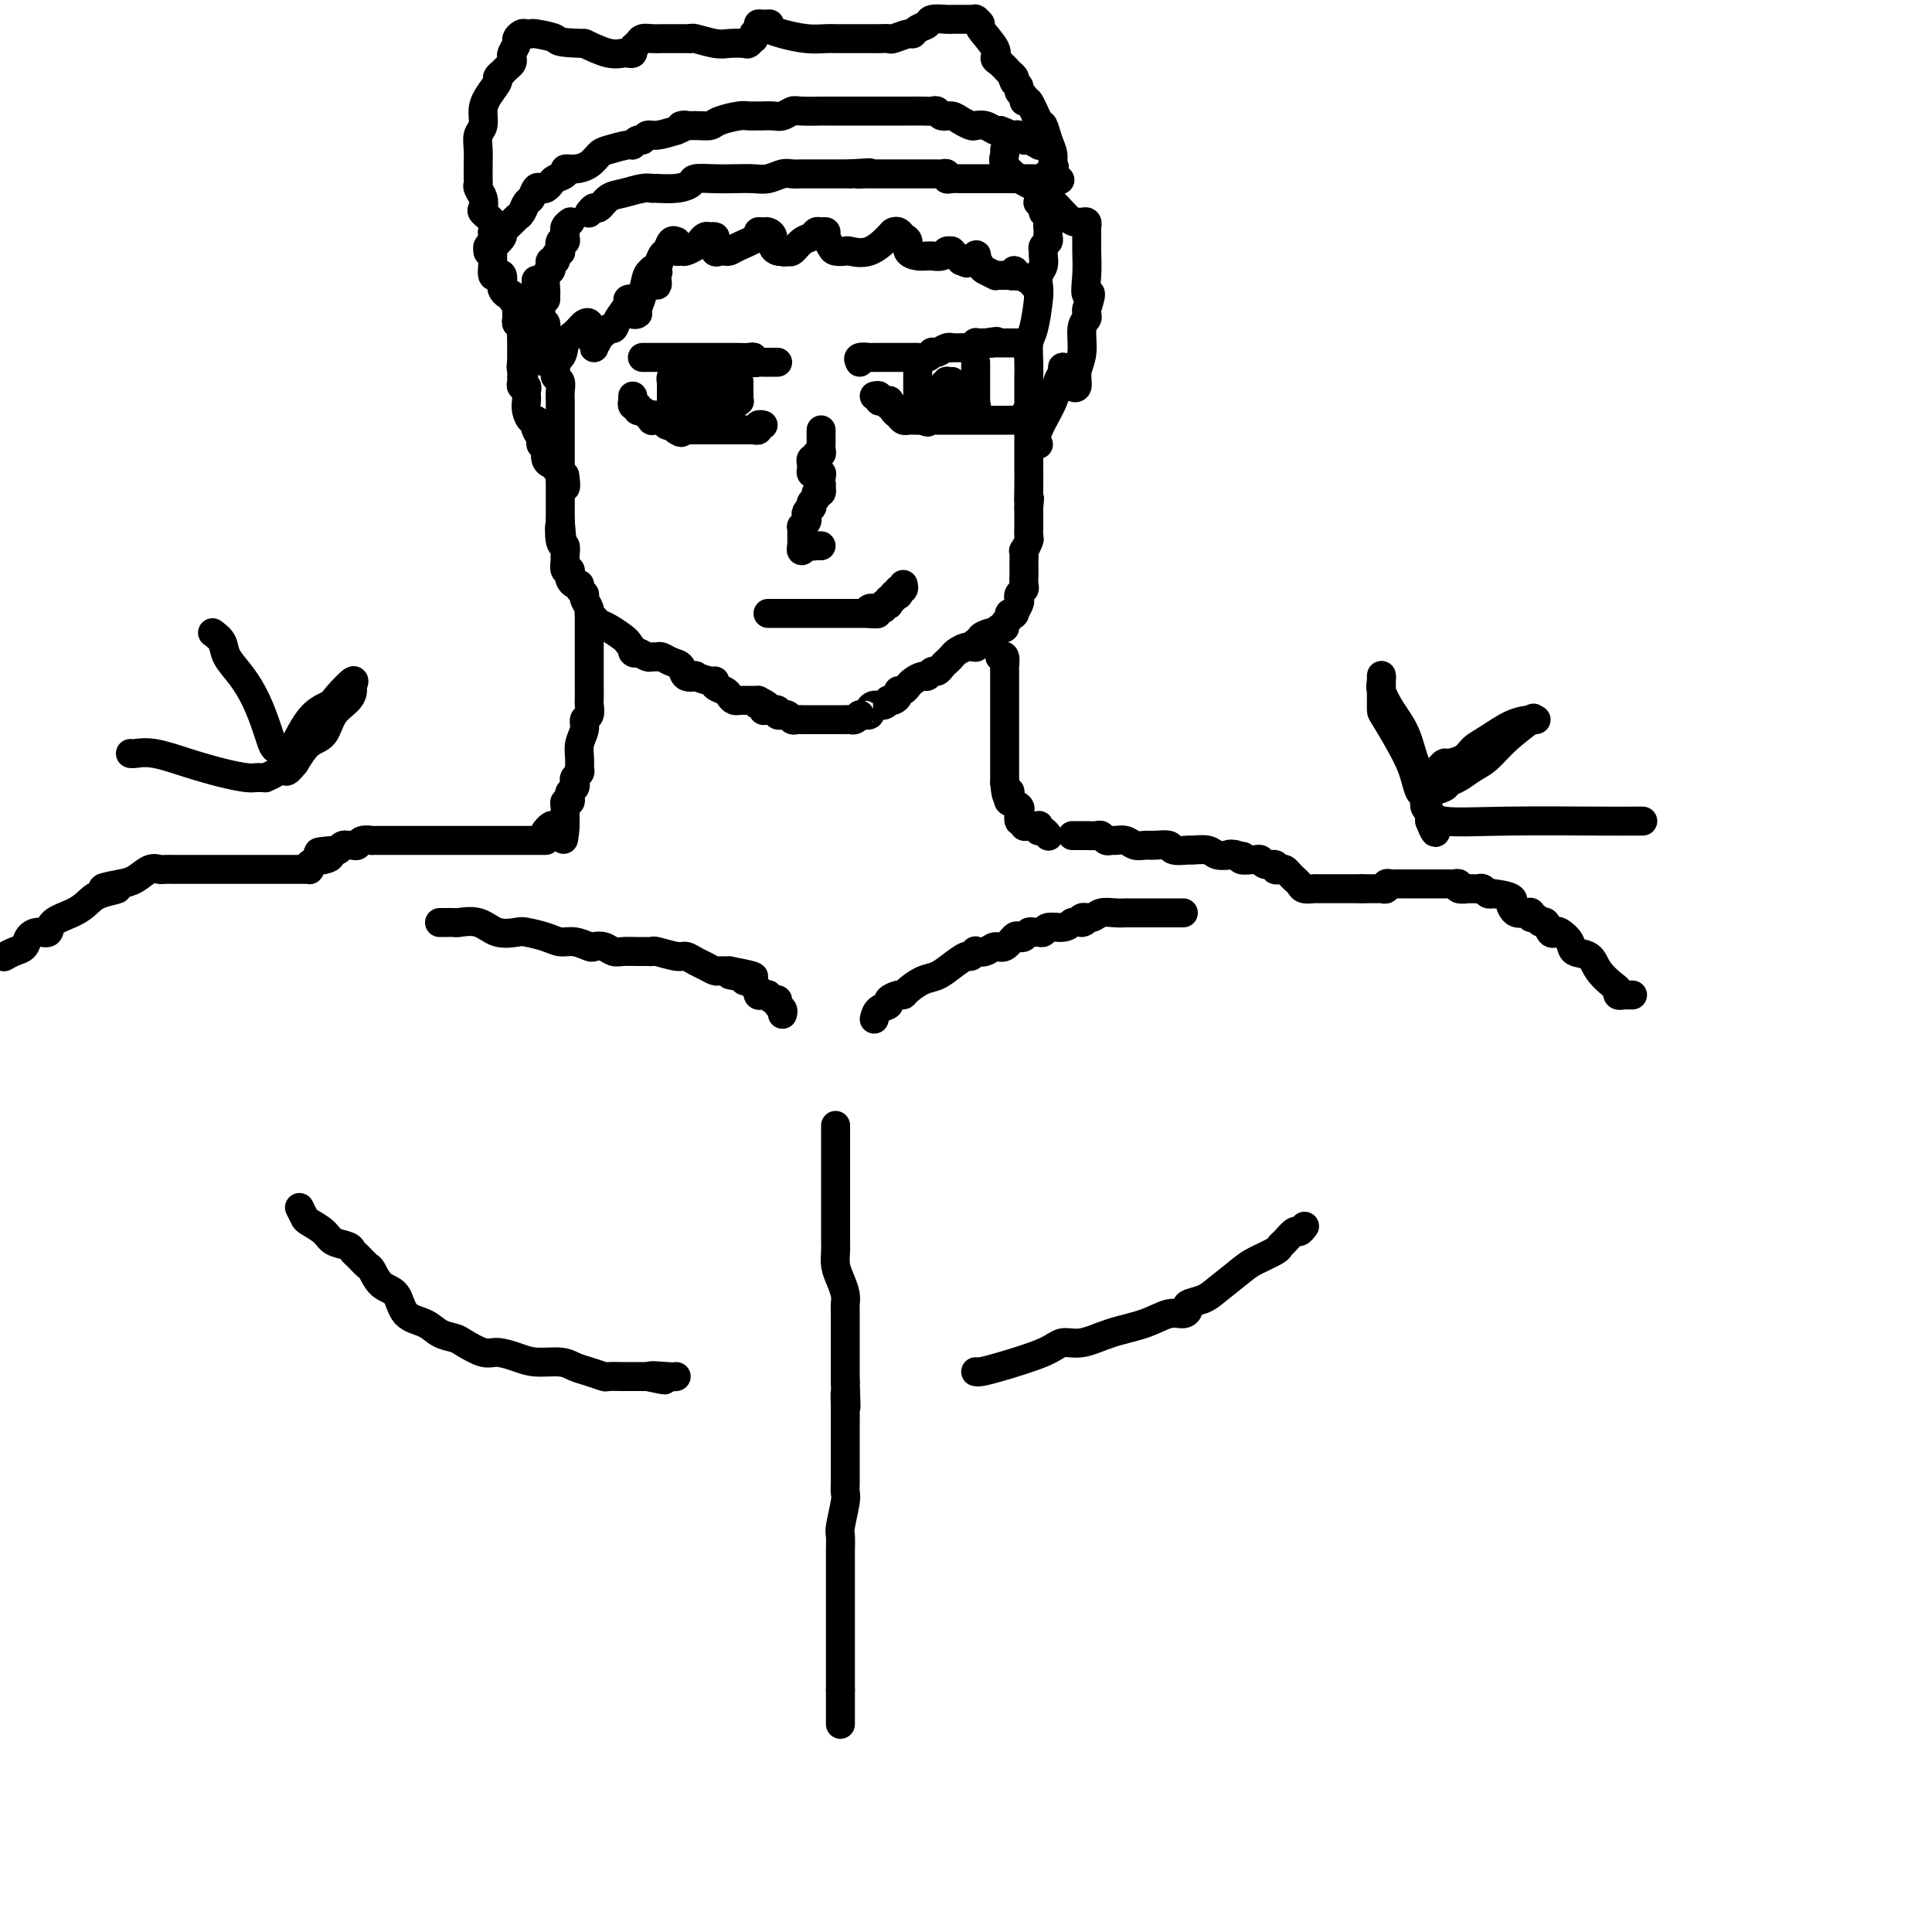 <svg viewBox='0 0 400 400' version='1.1' xmlns='http://www.w3.org/2000/svg' xmlns:xlink='http://www.w3.org/1999/xlink'><g fill='none' stroke='#000000' stroke-width='6' stroke-linecap='round' stroke-linejoin='round'><path d='M112,62c0.032,0.636 0.064,1.271 0,2c-0.064,0.729 -0.224,1.551 0,2c0.224,0.449 0.830,0.526 1,1c0.170,0.474 -0.098,1.345 0,2c0.098,0.655 0.562,1.092 1,2c0.438,0.908 0.848,2.285 1,3c0.152,0.715 0.044,0.768 0,1c-0.044,0.232 -0.026,0.642 0,1c0.026,0.358 0.060,0.664 0,1c-0.060,0.336 -0.212,0.701 0,1c0.212,0.299 0.789,0.531 1,1c0.211,0.469 0.057,1.173 0,2c-0.057,0.827 -0.015,1.777 0,2c0.015,0.223 0.004,-0.279 0,0c-0.004,0.279 -0.001,1.340 0,2c0.001,0.660 0.000,0.918 0,2c-0.000,1.082 -0.000,2.988 0,4c0.000,1.012 0.000,1.129 0,2c-0.000,0.871 -0.000,2.494 0,3c0.000,0.506 0.000,-0.106 0,0c-0.000,0.106 -0.000,0.932 0,2c0.000,1.068 0.000,2.380 0,3c-0.000,0.620 -0.000,0.547 0,1c0.000,0.453 0.000,1.431 0,2c-0.000,0.569 -0.000,0.730 0,1c0.000,0.270 0.000,0.650 0,1c-0.000,0.350 -0.000,0.672 0,1c0.000,0.328 0.000,0.664 0,1'/><path d='M116,108c0.635,7.169 0.223,2.091 0,1c-0.223,-1.091 -0.257,1.807 0,3c0.257,1.193 0.805,0.683 1,1c0.195,0.317 0.038,1.461 0,2c-0.038,0.539 0.042,0.473 0,1c-0.042,0.527 -0.205,1.648 0,2c0.205,0.352 0.777,-0.064 1,0c0.223,0.064 0.097,0.609 0,1c-0.097,0.391 -0.166,0.630 0,1c0.166,0.370 0.565,0.872 1,1c0.435,0.128 0.905,-0.117 1,0c0.095,0.117 -0.186,0.595 0,1c0.186,0.405 0.837,0.738 1,1c0.163,0.262 -0.164,0.452 0,1c0.164,0.548 0.819,1.455 1,2c0.181,0.545 -0.113,0.727 0,1c0.113,0.273 0.632,0.637 1,1c0.368,0.363 0.583,0.726 1,1c0.417,0.274 1.035,0.458 2,1c0.965,0.542 2.276,1.440 3,2c0.724,0.560 0.862,0.780 1,1'/><path d='M130,133c2.206,2.790 1.221,2.264 1,2c-0.221,-0.264 0.321,-0.268 1,0c0.679,0.268 1.494,0.807 2,1c0.506,0.193 0.703,0.039 1,0c0.297,-0.039 0.694,0.035 1,0c0.306,-0.035 0.521,-0.181 1,0c0.479,0.181 1.222,0.688 2,1c0.778,0.312 1.592,0.427 2,1c0.408,0.573 0.411,1.603 1,2c0.589,0.397 1.764,0.162 2,0c0.236,-0.162 -0.466,-0.251 0,0c0.466,0.251 2.100,0.840 3,1c0.900,0.160 1.067,-0.111 1,0c-0.067,0.111 -0.368,0.604 0,1c0.368,0.396 1.404,0.695 2,1c0.596,0.305 0.752,0.618 1,1c0.248,0.382 0.588,0.834 1,1c0.412,0.166 0.897,0.044 1,0c0.103,-0.044 -0.177,-0.012 0,0c0.177,0.012 0.810,0.003 1,0c0.190,-0.003 -0.064,-0.001 0,0c0.064,0.001 0.447,0.000 1,0c0.553,-0.000 1.277,-0.000 2,0'/><path d='M157,145c4.114,2.099 0.900,1.346 0,1c-0.900,-0.346 0.514,-0.285 1,0c0.486,0.285 0.043,0.794 0,1c-0.043,0.206 0.313,0.108 1,0c0.687,-0.108 1.704,-0.226 2,0c0.296,0.226 -0.128,0.796 0,1c0.128,0.204 0.807,0.040 1,0c0.193,-0.040 -0.102,0.042 0,0c0.102,-0.042 0.600,-0.207 1,0c0.400,0.207 0.702,0.788 1,1c0.298,0.212 0.591,0.057 1,0c0.409,-0.057 0.936,-0.015 1,0c0.064,0.015 -0.333,0.004 0,0c0.333,-0.004 1.395,-0.001 2,0c0.605,0.001 0.754,0.000 1,0c0.246,-0.000 0.591,-0.000 1,0c0.409,0.000 0.883,0.000 1,0c0.117,-0.000 -0.122,-0.000 0,0c0.122,0.000 0.606,0.000 1,0c0.394,-0.000 0.697,-0.000 1,0c0.303,0.000 0.606,0.001 1,0c0.394,-0.001 0.879,-0.003 1,0c0.121,0.003 -0.122,0.011 0,0c0.122,-0.011 0.610,-0.041 1,0c0.390,0.041 0.683,0.155 1,0c0.317,-0.155 0.659,-0.577 1,-1'/><path d='M178,148c2.175,-0.166 1.111,-0.082 1,0c-0.111,0.082 0.731,0.162 1,0c0.269,-0.162 -0.034,-0.565 0,-1c0.034,-0.435 0.404,-0.900 1,-1c0.596,-0.100 1.418,0.167 2,0c0.582,-0.167 0.926,-0.767 1,-1c0.074,-0.233 -0.121,-0.100 0,0c0.121,0.100 0.558,0.166 1,0c0.442,-0.166 0.888,-0.566 1,-1c0.112,-0.434 -0.112,-0.904 0,-1c0.112,-0.096 0.559,0.180 1,0c0.441,-0.180 0.878,-0.818 1,-1c0.122,-0.182 -0.069,0.091 0,0c0.069,-0.091 0.400,-0.545 1,-1c0.600,-0.455 1.470,-0.909 2,-1c0.530,-0.091 0.719,0.183 1,0c0.281,-0.183 0.653,-0.823 1,-1c0.347,-0.177 0.670,0.107 1,0c0.330,-0.107 0.669,-0.607 1,-1c0.331,-0.393 0.655,-0.680 1,-1c0.345,-0.320 0.711,-0.673 1,-1c0.289,-0.327 0.501,-0.626 1,-1c0.499,-0.374 1.285,-0.821 2,-1c0.715,-0.179 1.357,-0.089 2,0'/><path d='M202,134c3.645,-2.404 0.756,-1.415 0,-1c-0.756,0.415 0.620,0.256 1,0c0.380,-0.256 -0.235,-0.608 0,-1c0.235,-0.392 1.321,-0.822 2,-1c0.679,-0.178 0.951,-0.103 1,0c0.049,0.103 -0.127,0.235 0,0c0.127,-0.235 0.555,-0.837 1,-1c0.445,-0.163 0.908,0.114 1,0c0.092,-0.114 -0.187,-0.617 0,-1c0.187,-0.383 0.838,-0.645 1,-1c0.162,-0.355 -0.167,-0.802 0,-1c0.167,-0.198 0.828,-0.147 1,0c0.172,0.147 -0.146,0.390 0,0c0.146,-0.390 0.757,-1.413 1,-2c0.243,-0.587 0.118,-0.739 0,-1c-0.118,-0.261 -0.228,-0.633 0,-1c0.228,-0.367 0.793,-0.731 1,-1c0.207,-0.269 0.056,-0.444 0,-1c-0.056,-0.556 -0.016,-1.492 0,-2c0.016,-0.508 0.008,-0.588 0,-1c-0.008,-0.412 -0.016,-1.156 0,-2c0.016,-0.844 0.057,-1.789 0,-2c-0.057,-0.211 -0.211,0.313 0,0c0.211,-0.313 0.789,-1.463 1,-2c0.211,-0.537 0.057,-0.462 0,-1c-0.057,-0.538 -0.015,-1.691 0,-2c0.015,-0.309 0.004,0.224 0,0c-0.004,-0.224 -0.001,-1.207 0,-2c0.001,-0.793 0.001,-1.397 0,-2'/><path d='M213,105c0.309,-3.201 0.083,-1.203 0,-1c-0.083,0.203 -0.022,-1.389 0,-3c0.022,-1.611 0.006,-3.241 0,-4c-0.006,-0.759 -0.002,-0.647 0,-1c0.002,-0.353 0.000,-1.172 0,-2c-0.000,-0.828 -0.000,-1.667 0,-2c0.000,-0.333 -0.000,-0.161 0,-1c0.000,-0.839 0.000,-2.688 0,-4c-0.000,-1.312 -0.001,-2.088 0,-3c0.001,-0.912 0.003,-1.959 0,-3c-0.003,-1.041 -0.011,-2.075 0,-3c0.011,-0.925 0.042,-1.742 0,-3c-0.042,-1.258 -0.156,-2.956 0,-4c0.156,-1.044 0.581,-1.434 1,-3c0.419,-1.566 0.830,-4.307 1,-6c0.170,-1.693 0.098,-2.337 0,-3c-0.098,-0.663 -0.224,-1.343 0,-2c0.224,-0.657 0.796,-1.289 1,-2c0.204,-0.711 0.041,-1.500 0,-2c-0.041,-0.500 0.042,-0.712 0,-1c-0.042,-0.288 -0.207,-0.651 0,-1c0.207,-0.349 0.788,-0.685 1,-1c0.212,-0.315 0.057,-0.610 0,-1c-0.057,-0.390 -0.015,-0.874 0,-1c0.015,-0.126 0.004,0.107 0,0c-0.004,-0.107 -0.002,-0.553 0,-1'/><path d='M217,47c0.618,-9.154 0.161,-3.041 0,-1c-0.161,2.041 -0.028,0.008 0,-1c0.028,-1.008 -0.049,-0.992 0,-1c0.049,-0.008 0.223,-0.041 0,0c-0.223,0.041 -0.843,0.155 -1,0c-0.157,-0.155 0.150,-0.580 0,-1c-0.150,-0.420 -0.757,-0.834 -1,-1c-0.243,-0.166 -0.121,-0.083 0,0'/><path d='M113,62c-0.008,-0.394 -0.016,-0.788 0,-1c0.016,-0.212 0.056,-0.243 0,-1c-0.056,-0.757 -0.207,-2.241 0,-3c0.207,-0.759 0.772,-0.795 1,-1c0.228,-0.205 0.117,-0.581 0,-1c-0.117,-0.419 -0.241,-0.881 0,-1c0.241,-0.119 0.848,0.104 1,0c0.152,-0.104 -0.152,-0.535 0,-1c0.152,-0.465 0.759,-0.965 1,-1c0.241,-0.035 0.117,0.393 0,0c-0.117,-0.393 -0.227,-1.607 0,-2c0.227,-0.393 0.792,0.036 1,0c0.208,-0.036 0.059,-0.535 0,-1c-0.059,-0.465 -0.030,-0.895 0,-1c0.030,-0.105 0.060,0.116 0,0c-0.060,-0.116 -0.208,-0.570 0,-1c0.208,-0.430 0.774,-0.837 1,-1c0.226,-0.163 0.113,-0.081 0,0'/><path d='M122,127c-0.000,-0.061 -0.000,-0.122 0,0c0.000,0.122 0.000,0.427 0,1c-0.000,0.573 -0.000,1.414 0,2c0.000,0.586 0.000,0.915 0,1c-0.000,0.085 -0.000,-0.076 0,0c0.000,0.076 0.000,0.390 0,1c-0.000,0.610 -0.000,1.517 0,2c0.000,0.483 0.000,0.543 0,1c-0.000,0.457 -0.000,1.312 0,2c0.000,0.688 0.001,1.211 0,2c-0.001,0.789 -0.004,1.846 0,3c0.004,1.154 0.016,2.405 0,3c-0.016,0.595 -0.061,0.532 0,1c0.061,0.468 0.227,1.466 0,2c-0.227,0.534 -0.846,0.605 -1,1c-0.154,0.395 0.156,1.114 0,2c-0.156,0.886 -0.777,1.939 -1,3c-0.223,1.061 -0.046,2.130 0,3c0.046,0.870 -0.039,1.543 0,2c0.039,0.457 0.203,0.700 0,1c-0.203,0.300 -0.773,0.657 -1,1c-0.227,0.343 -0.112,0.670 0,1c0.112,0.330 0.223,0.662 0,1c-0.223,0.338 -0.778,0.682 -1,1c-0.222,0.318 -0.112,0.609 0,1c0.112,0.391 0.226,0.881 0,1c-0.226,0.119 -0.793,-0.133 -1,0c-0.207,0.133 -0.056,0.651 0,1c0.056,0.349 0.016,0.528 0,1c-0.016,0.472 -0.008,1.236 0,2'/><path d='M117,170c-0.726,6.880 -0.041,2.579 0,1c0.041,-1.579 -0.564,-0.437 -1,0c-0.436,0.437 -0.705,0.170 -1,0c-0.295,-0.170 -0.615,-0.241 -1,0c-0.385,0.241 -0.834,0.796 -1,1c-0.166,0.204 -0.047,0.058 0,0c0.047,-0.058 0.024,-0.029 0,0'/><path d='M207,136c0.423,-0.202 0.845,-0.405 1,0c0.155,0.405 0.041,1.416 0,2c-0.041,0.584 -0.011,0.740 0,1c0.011,0.260 0.003,0.623 0,1c-0.003,0.377 -0.001,0.770 0,1c0.001,0.230 0.000,0.299 0,1c-0.000,0.701 -0.000,2.033 0,3c0.000,0.967 0.000,1.569 0,2c-0.000,0.431 -0.000,0.693 0,1c0.000,0.307 0.000,0.660 0,1c-0.000,0.340 -0.000,0.668 0,1c0.000,0.332 0.000,0.667 0,1c-0.000,0.333 -0.000,0.665 0,1c0.000,0.335 0.000,0.672 0,1c-0.000,0.328 -0.000,0.647 0,1c0.000,0.353 0.000,0.738 0,1c-0.000,0.262 -0.000,0.399 0,1c0.000,0.601 0.000,1.666 0,2c-0.000,0.334 -0.000,-0.065 0,0c0.000,0.065 0.000,0.592 0,1c-0.000,0.408 -0.000,0.697 0,1c0.000,0.303 0.000,0.620 0,1c-0.000,0.380 -0.000,0.823 0,1c0.000,0.177 0.000,0.089 0,0'/><path d='M208,162c0.372,4.428 0.804,2.497 1,2c0.196,-0.497 0.158,0.439 0,1c-0.158,0.561 -0.436,0.747 0,1c0.436,0.253 1.585,0.575 2,1c0.415,0.425 0.096,0.955 0,1c-0.096,0.045 0.029,-0.394 0,0c-0.029,0.394 -0.214,1.622 0,2c0.214,0.378 0.827,-0.095 1,0c0.173,0.095 -0.093,0.758 0,1c0.093,0.242 0.547,0.064 1,0c0.453,-0.064 0.905,-0.013 1,0c0.095,0.013 -0.168,-0.012 0,0c0.168,0.012 0.767,0.059 1,0c0.233,-0.059 0.101,-0.226 0,0c-0.101,0.226 -0.171,0.844 0,1c0.171,0.156 0.585,-0.150 1,0c0.415,0.150 0.833,0.757 1,1c0.167,0.243 0.084,0.121 0,0'/><path d='M113,174c-0.658,-0.000 -1.316,-0.000 -2,0c-0.684,0.000 -1.392,0.000 -2,0c-0.608,-0.000 -1.114,-0.000 -2,0c-0.886,0.000 -2.153,0.000 -3,0c-0.847,-0.000 -1.276,-0.000 -2,0c-0.724,0.000 -1.745,0.000 -2,0c-0.255,-0.000 0.254,-0.000 0,0c-0.254,0.000 -1.271,0.000 -2,0c-0.729,-0.000 -1.169,-0.000 -2,0c-0.831,0.000 -2.054,0.000 -3,0c-0.946,-0.000 -1.616,-0.000 -2,0c-0.384,0.000 -0.480,0.000 -1,0c-0.520,-0.000 -1.462,-0.000 -2,0c-0.538,0.000 -0.672,0.000 -1,0c-0.328,-0.000 -0.850,-0.000 -1,0c-0.150,0.000 0.074,0.000 0,0c-0.074,-0.000 -0.444,-0.000 -1,0c-0.556,0.000 -1.296,0.000 -2,0c-0.704,-0.000 -1.372,-0.001 -2,0c-0.628,0.001 -1.215,0.004 -2,0c-0.785,-0.004 -1.769,-0.015 -2,0c-0.231,0.015 0.289,0.057 0,0c-0.289,-0.057 -1.387,-0.212 -2,0c-0.613,0.212 -0.742,0.792 -1,1c-0.258,0.208 -0.647,0.046 -1,0c-0.353,-0.046 -0.672,0.026 -1,0c-0.328,-0.026 -0.665,-0.150 -1,0c-0.335,0.150 -0.667,0.575 -1,1'/><path d='M70,176c-7.052,0.472 -3.182,0.652 -2,1c1.182,0.348 -0.323,0.864 -1,1c-0.677,0.136 -0.524,-0.107 -1,0c-0.476,0.107 -1.580,0.565 -2,1c-0.420,0.435 -0.157,0.849 0,1c0.157,0.151 0.208,0.041 0,0c-0.208,-0.041 -0.676,-0.011 -1,0c-0.324,0.011 -0.506,0.003 -1,0c-0.494,-0.003 -1.300,-0.001 -2,0c-0.700,0.001 -1.292,0.000 -2,0c-0.708,-0.000 -1.531,-0.000 -2,0c-0.469,0.000 -0.584,0.000 -1,0c-0.416,-0.000 -1.134,-0.000 -2,0c-0.866,0.000 -1.881,0.000 -3,0c-1.119,-0.000 -2.343,-0.000 -3,0c-0.657,0.000 -0.746,0.000 -1,0c-0.254,-0.000 -0.674,-0.000 -1,0c-0.326,0.000 -0.559,0.000 -1,0c-0.441,-0.000 -1.092,-0.000 -2,0c-0.908,0.000 -2.074,0.001 -3,0c-0.926,-0.001 -1.612,-0.002 -2,0c-0.388,0.002 -0.477,0.007 -1,0c-0.523,-0.007 -1.480,-0.027 -2,0c-0.520,0.027 -0.603,0.100 -1,0c-0.397,-0.100 -1.107,-0.373 -2,0c-0.893,0.373 -1.969,1.392 -3,2c-1.031,0.608 -2.015,0.804 -3,1'/><path d='M25,183c-7.046,1.274 -2.162,0.960 -1,1c1.162,0.040 -1.400,0.435 -3,1c-1.600,0.565 -2.238,1.300 -3,2c-0.762,0.700 -1.647,1.367 -3,2c-1.353,0.633 -3.174,1.234 -4,2c-0.826,0.766 -0.658,1.696 -1,2c-0.342,0.304 -1.195,-0.020 -2,0c-0.805,0.020 -1.561,0.384 -2,1c-0.439,0.616 -0.561,1.485 -1,2c-0.439,0.515 -1.195,0.677 -2,1c-0.805,0.323 -1.659,0.807 -2,1c-0.341,0.193 -0.171,0.097 0,0'/><path d='M222,173c0.786,0.002 1.573,0.004 2,0c0.427,-0.004 0.496,-0.015 1,0c0.504,0.015 1.444,0.057 2,0c0.556,-0.057 0.729,-0.212 1,0c0.271,0.212 0.639,0.793 1,1c0.361,0.207 0.716,0.041 1,0c0.284,-0.041 0.497,0.042 1,0c0.503,-0.042 1.295,-0.208 2,0c0.705,0.208 1.325,0.792 2,1c0.675,0.208 1.407,0.042 2,0c0.593,-0.042 1.046,0.042 2,0c0.954,-0.042 2.409,-0.208 3,0c0.591,0.208 0.317,0.792 1,1c0.683,0.208 2.321,0.042 3,0c0.679,-0.042 0.398,0.040 1,0c0.602,-0.040 2.085,-0.203 3,0c0.915,0.203 1.261,0.772 2,1c0.739,0.228 1.869,0.114 3,0'/><path d='M255,177c5.053,0.635 1.185,0.223 0,0c-1.185,-0.223 0.313,-0.257 1,0c0.687,0.257 0.564,0.805 1,1c0.436,0.195 1.431,0.037 2,0c0.569,-0.037 0.712,0.046 1,0c0.288,-0.046 0.721,-0.222 1,0c0.279,0.222 0.403,0.843 1,1c0.597,0.157 1.665,-0.152 2,0c0.335,0.152 -0.064,0.763 0,1c0.064,0.237 0.591,0.101 1,0c0.409,-0.101 0.701,-0.168 1,0c0.299,0.168 0.604,0.571 1,1c0.396,0.429 0.883,0.886 1,1c0.117,0.114 -0.137,-0.113 0,0c0.137,0.113 0.664,0.566 1,1c0.336,0.434 0.482,0.848 1,1c0.518,0.152 1.410,0.041 2,0c0.590,-0.041 0.879,-0.011 1,0c0.121,0.011 0.074,0.003 0,0c-0.074,-0.003 -0.173,-0.001 0,0c0.173,0.001 0.620,0.000 1,0c0.380,-0.000 0.694,-0.000 1,0c0.306,0.000 0.606,0.000 1,0c0.394,-0.000 0.883,-0.000 1,0c0.117,0.000 -0.137,0.000 0,0c0.137,-0.000 0.666,-0.000 1,0c0.334,0.000 0.475,0.000 1,0c0.525,-0.000 1.436,-0.000 2,0c0.564,0.000 0.782,0.000 1,0'/><path d='M282,184c1.808,-0.000 0.330,-0.000 0,0c-0.330,0.000 0.490,0.001 1,0c0.510,-0.001 0.710,-0.004 1,0c0.290,0.004 0.669,0.015 1,0c0.331,-0.015 0.614,-0.057 1,0c0.386,0.057 0.877,0.211 1,0c0.123,-0.211 -0.120,-0.789 0,-1c0.120,-0.211 0.605,-0.057 1,0c0.395,0.057 0.701,0.015 1,0c0.299,-0.015 0.590,-0.004 1,0c0.410,0.004 0.937,0.001 1,0c0.063,-0.001 -0.339,-0.000 0,0c0.339,0.000 1.417,0.000 2,0c0.583,-0.000 0.670,-0.000 1,0c0.330,0.000 0.901,0.000 1,0c0.099,-0.000 -0.276,-0.000 0,0c0.276,0.000 1.201,0.000 2,0c0.799,-0.000 1.472,-0.001 2,0c0.528,0.001 0.910,0.004 1,0c0.090,-0.004 -0.112,-0.015 0,0c0.112,0.015 0.537,0.057 1,0c0.463,-0.057 0.965,-0.211 1,0c0.035,0.211 -0.398,0.789 0,1c0.398,0.211 1.626,0.057 2,0c0.374,-0.057 -0.107,-0.016 0,0c0.107,0.016 0.802,0.008 1,0c0.198,-0.008 -0.102,-0.016 0,0c0.102,0.016 0.605,0.056 1,0c0.395,-0.056 0.683,-0.207 1,0c0.317,0.207 0.662,0.774 1,1c0.338,0.226 0.669,0.113 1,0'/><path d='M309,185c5.092,0.563 4.321,1.470 4,2c-0.321,0.530 -0.192,0.682 0,1c0.192,0.318 0.447,0.802 1,1c0.553,0.198 1.405,0.110 2,0c0.595,-0.110 0.933,-0.242 1,0c0.067,0.242 -0.137,0.857 0,1c0.137,0.143 0.614,-0.186 1,0c0.386,0.186 0.680,0.885 1,1c0.320,0.115 0.667,-0.356 1,0c0.333,0.356 0.650,1.538 1,2c0.350,0.462 0.731,0.202 1,0c0.269,-0.202 0.427,-0.347 1,0c0.573,0.347 1.561,1.186 2,2c0.439,0.814 0.328,1.604 1,2c0.672,0.396 2.126,0.397 3,1c0.874,0.603 1.166,1.808 2,3c0.834,1.192 2.209,2.372 3,3c0.791,0.628 0.999,0.704 1,1c0.001,0.296 -0.206,0.811 0,1c0.206,0.189 0.826,0.051 1,0c0.174,-0.051 -0.098,-0.014 0,0c0.098,0.014 0.565,0.004 1,0c0.435,-0.004 0.839,-0.001 1,0c0.161,0.001 0.081,0.001 0,0'/><path d='M91,191c0.201,0.004 0.401,0.009 1,0c0.599,-0.009 1.596,-0.030 2,0c0.404,0.030 0.214,0.113 1,0c0.786,-0.113 2.549,-0.420 4,0c1.451,0.420 2.590,1.567 4,2c1.410,0.433 3.090,0.154 4,0c0.910,-0.154 1.049,-0.181 2,0c0.951,0.181 2.712,0.571 4,1c1.288,0.429 2.102,0.899 3,1c0.898,0.101 1.879,-0.165 3,0c1.121,0.165 2.382,0.762 3,1c0.618,0.238 0.592,0.116 1,0c0.408,-0.116 1.251,-0.227 2,0c0.749,0.227 1.406,0.793 2,1c0.594,0.207 1.126,0.054 2,0c0.874,-0.054 2.090,-0.011 3,0c0.910,0.011 1.514,-0.012 2,0c0.486,0.012 0.854,0.059 1,0c0.146,-0.059 0.069,-0.223 1,0c0.931,0.223 2.869,0.834 4,1c1.131,0.166 1.455,-0.113 2,0c0.545,0.113 1.312,0.619 2,1c0.688,0.381 1.298,0.638 2,1c0.702,0.362 1.498,0.829 2,1c0.502,0.171 0.712,0.046 1,0c0.288,-0.046 0.654,-0.013 1,0c0.346,0.013 0.673,0.007 1,0'/><path d='M151,201c9.461,1.790 3.113,1.263 1,1c-2.113,-0.263 0.007,-0.264 1,0c0.993,0.264 0.858,0.793 1,1c0.142,0.207 0.560,0.093 1,0c0.440,-0.093 0.902,-0.165 1,0c0.098,0.165 -0.167,0.566 0,1c0.167,0.434 0.767,0.901 1,1c0.233,0.099 0.100,-0.171 0,0c-0.100,0.171 -0.168,0.782 0,1c0.168,0.218 0.571,0.044 1,0c0.429,-0.044 0.885,0.044 1,0c0.115,-0.044 -0.109,-0.219 0,0c0.109,0.219 0.551,0.833 1,1c0.449,0.167 0.905,-0.113 1,0c0.095,0.113 -0.170,0.618 0,1c0.170,0.382 0.777,0.641 1,1c0.223,0.359 0.064,0.817 0,1c-0.064,0.183 -0.032,0.092 0,0'/><path d='M181,211c0.182,-0.754 0.364,-1.508 1,-2c0.636,-0.492 1.727,-0.722 2,-1c0.273,-0.278 -0.272,-0.603 0,-1c0.272,-0.397 1.360,-0.865 2,-1c0.640,-0.135 0.831,0.064 1,0c0.169,-0.064 0.315,-0.389 1,-1c0.685,-0.611 1.909,-1.508 3,-2c1.091,-0.492 2.048,-0.580 3,-1c0.952,-0.420 1.900,-1.170 3,-2c1.100,-0.830 2.353,-1.738 3,-2c0.647,-0.262 0.687,0.122 1,0c0.313,-0.122 0.899,-0.749 1,-1c0.101,-0.251 -0.281,-0.127 0,0c0.281,0.127 1.227,0.258 2,0c0.773,-0.258 1.373,-0.905 2,-1c0.627,-0.095 1.281,0.363 2,0c0.719,-0.363 1.502,-1.547 2,-2c0.498,-0.453 0.711,-0.174 1,0c0.289,0.174 0.655,0.244 1,0c0.345,-0.244 0.668,-0.801 1,-1c0.332,-0.199 0.673,-0.038 1,0c0.327,0.038 0.640,-0.045 1,0c0.360,0.045 0.767,0.218 1,0c0.233,-0.218 0.294,-0.828 1,-1c0.706,-0.172 2.059,0.094 3,0c0.941,-0.094 1.471,-0.547 2,-1'/><path d='M222,191c3.883,-1.018 2.591,-0.062 2,0c-0.591,0.062 -0.480,-0.768 0,-1c0.480,-0.232 1.329,0.134 2,0c0.671,-0.134 1.163,-0.768 2,-1c0.837,-0.232 2.017,-0.062 3,0c0.983,0.062 1.769,0.017 2,0c0.231,-0.017 -0.093,-0.004 0,0c0.093,0.004 0.601,0.001 1,0c0.399,-0.001 0.688,-0.000 1,0c0.312,0.000 0.647,0.000 1,0c0.353,-0.000 0.726,-0.000 1,0c0.274,0.000 0.451,0.000 1,0c0.549,-0.000 1.471,-0.000 2,0c0.529,0.000 0.666,0.000 1,0c0.334,-0.000 0.864,-0.000 1,0c0.136,0.000 -0.121,0.000 0,0c0.121,-0.000 0.620,-0.000 1,0c0.380,0.000 0.641,0.000 1,0c0.359,-0.000 0.817,-0.000 1,0c0.183,0.000 0.092,0.000 0,0'/><path d='M122,44c0.025,-0.034 0.051,-0.069 0,0c-0.051,0.069 -0.178,0.240 0,0c0.178,-0.240 0.659,-0.891 1,-1c0.341,-0.109 0.540,0.325 1,0c0.460,-0.325 1.182,-1.408 2,-2c0.818,-0.592 1.734,-0.694 3,-1c1.266,-0.306 2.883,-0.817 4,-1c1.117,-0.183 1.736,-0.039 2,0c0.264,0.039 0.174,-0.028 1,0c0.826,0.028 2.569,0.151 4,0c1.431,-0.151 2.550,-0.577 3,-1c0.450,-0.423 0.231,-0.844 1,-1c0.769,-0.156 2.528,-0.045 4,0c1.472,0.045 2.659,0.026 4,0c1.341,-0.026 2.836,-0.060 4,0c1.164,0.060 1.997,0.212 3,0c1.003,-0.212 2.177,-0.789 3,-1c0.823,-0.211 1.294,-0.057 2,0c0.706,0.057 1.648,0.015 2,0c0.352,-0.015 0.115,-0.004 1,0c0.885,0.004 2.892,0.001 4,0c1.108,-0.001 1.317,-0.000 2,0c0.683,0.000 1.842,0.000 3,0'/><path d='M176,36c7.048,-0.464 3.169,-0.124 2,0c-1.169,0.124 0.371,0.033 1,0c0.629,-0.033 0.345,-0.009 1,0c0.655,0.009 2.249,0.002 3,0c0.751,-0.002 0.659,-0.001 1,0c0.341,0.001 1.114,0.000 2,0c0.886,-0.000 1.886,0.000 3,0c1.114,-0.000 2.341,-0.001 3,0c0.659,0.001 0.750,0.004 1,0c0.250,-0.004 0.657,-0.015 1,0c0.343,0.015 0.620,0.057 1,0c0.380,-0.057 0.861,-0.211 1,0c0.139,0.211 -0.065,0.789 0,1c0.065,0.211 0.399,0.057 1,0c0.601,-0.057 1.471,-0.015 2,0c0.529,0.015 0.719,0.004 1,0c0.281,-0.004 0.652,-0.001 1,0c0.348,0.001 0.671,0.000 1,0c0.329,-0.000 0.663,-0.000 1,0c0.337,0.000 0.678,0.000 1,0c0.322,-0.000 0.624,-0.000 1,0c0.376,0.000 0.827,0.000 1,0c0.173,-0.000 0.070,-0.000 1,0c0.930,0.000 2.893,0.000 4,0c1.107,-0.000 1.359,-0.000 2,0c0.641,0.000 1.673,0.000 2,0c0.327,-0.000 -0.049,-0.000 0,0c0.049,0.000 0.525,0.000 1,0'/><path d='M216,37c6.353,0.266 2.235,0.431 1,0c-1.235,-0.431 0.412,-1.458 1,-2c0.588,-0.542 0.117,-0.600 0,-1c-0.117,-0.400 0.120,-1.142 0,-2c-0.120,-0.858 -0.596,-1.833 -1,-3c-0.404,-1.167 -0.734,-2.526 -1,-3c-0.266,-0.474 -0.468,-0.063 -1,-1c-0.532,-0.937 -1.396,-3.221 -2,-4c-0.604,-0.779 -0.949,-0.054 -1,0c-0.051,0.054 0.193,-0.563 0,-1c-0.193,-0.437 -0.821,-0.695 -1,-1c-0.179,-0.305 0.092,-0.659 0,-1c-0.092,-0.341 -0.546,-0.671 -1,-1'/><path d='M210,17c-1.204,-2.516 -0.214,-1.305 0,-1c0.214,0.305 -0.346,-0.297 -1,-1c-0.654,-0.703 -1.400,-1.508 -2,-2c-0.600,-0.492 -1.054,-0.672 -1,-1c0.054,-0.328 0.617,-0.806 0,-2c-0.617,-1.194 -2.413,-3.105 -3,-4c-0.587,-0.895 0.036,-0.776 0,-1c-0.036,-0.224 -0.730,-0.792 -1,-1c-0.270,-0.208 -0.118,-0.056 0,0c0.118,0.056 0.200,0.015 0,0c-0.200,-0.015 -0.681,-0.004 -1,0c-0.319,0.004 -0.474,0.000 -1,0c-0.526,-0.000 -1.421,0.003 -2,0c-0.579,-0.003 -0.841,-0.012 -1,0c-0.159,0.012 -0.214,0.046 -1,0c-0.786,-0.046 -2.303,-0.171 -3,0c-0.697,0.171 -0.576,0.638 -1,1c-0.424,0.362 -1.394,0.619 -2,1c-0.606,0.381 -0.848,0.887 -1,1c-0.152,0.113 -0.214,-0.166 -1,0c-0.786,0.166 -2.297,0.776 -3,1c-0.703,0.224 -0.597,0.060 -1,0c-0.403,-0.060 -1.316,-0.016 -2,0c-0.684,0.016 -1.141,0.004 -2,0c-0.859,-0.004 -2.122,-0.000 -3,0c-0.878,0.000 -1.372,-0.003 -2,0c-0.628,0.003 -1.389,0.012 -2,0c-0.611,-0.012 -1.071,-0.044 -2,0c-0.929,0.044 -2.327,0.166 -4,0c-1.673,-0.166 -3.621,-0.619 -5,-1c-1.379,-0.381 -2.190,-0.691 -3,-1'/><path d='M159,6c-3.979,-0.539 -0.926,-0.888 0,-1c0.926,-0.112 -0.274,0.013 -1,0c-0.726,-0.013 -0.978,-0.162 -1,0c-0.022,0.162 0.187,0.636 0,1c-0.187,0.364 -0.769,0.620 -1,1c-0.231,0.380 -0.110,0.886 0,1c0.110,0.114 0.208,-0.165 0,0c-0.208,0.165 -0.721,0.772 -1,1c-0.279,0.228 -0.323,0.075 -1,0c-0.677,-0.075 -1.987,-0.073 -3,0c-1.013,0.073 -1.729,0.216 -3,0c-1.271,-0.216 -3.096,-0.790 -4,-1c-0.904,-0.210 -0.885,-0.056 -1,0c-0.115,0.056 -0.362,0.015 -1,0c-0.638,-0.015 -1.665,-0.004 -2,0c-0.335,0.004 0.023,0.000 0,0c-0.023,-0.000 -0.425,0.003 -1,0c-0.575,-0.003 -1.321,-0.012 -2,0c-0.679,0.012 -1.291,0.045 -2,0c-0.709,-0.045 -1.514,-0.170 -2,0c-0.486,0.170 -0.654,0.634 -1,1c-0.346,0.366 -0.871,0.636 -1,1c-0.129,0.364 0.137,0.824 0,1c-0.137,0.176 -0.676,0.068 -1,0c-0.324,-0.068 -0.433,-0.095 -1,0c-0.567,0.095 -1.590,0.313 -3,0c-1.410,-0.313 -3.205,-1.156 -5,-2'/><path d='M121,9c-6.234,-0.166 -5.319,-0.581 -6,-1c-0.681,-0.419 -2.957,-0.841 -4,-1c-1.043,-0.159 -0.853,-0.055 -1,0c-0.147,0.055 -0.632,0.060 -1,0c-0.368,-0.060 -0.621,-0.185 -1,0c-0.379,0.185 -0.886,0.680 -1,1c-0.114,0.320 0.163,0.467 0,1c-0.163,0.533 -0.766,1.453 -1,2c-0.234,0.547 -0.100,0.720 0,1c0.100,0.280 0.166,0.667 0,1c-0.166,0.333 -0.565,0.612 -1,1c-0.435,0.388 -0.908,0.883 -1,1c-0.092,0.117 0.196,-0.146 0,0c-0.196,0.146 -0.874,0.700 -1,1c-0.126,0.300 0.302,0.345 0,1c-0.302,0.655 -1.335,1.922 -2,3c-0.665,1.078 -0.963,1.969 -1,3c-0.037,1.031 0.186,2.202 0,3c-0.186,0.798 -0.782,1.222 -1,2c-0.218,0.778 -0.058,1.910 0,3c0.058,1.090 0.015,2.137 0,3c-0.015,0.863 -0.000,1.543 0,2c0.000,0.457 -0.013,0.690 0,1c0.013,0.310 0.054,0.698 0,1c-0.054,0.302 -0.203,0.518 0,1c0.203,0.482 0.759,1.231 1,2c0.241,0.769 0.168,1.557 0,2c-0.168,0.443 -0.430,0.542 0,1c0.430,0.458 1.551,1.274 2,2c0.449,0.726 0.224,1.363 0,2'/><path d='M102,48c0.464,1.648 0.124,0.268 0,0c-0.124,-0.268 -0.033,0.576 0,1c0.033,0.424 0.009,0.427 0,1c-0.009,0.573 -0.003,1.716 0,2c0.003,0.284 0.004,-0.291 0,0c-0.004,0.291 -0.011,1.449 0,2c0.011,0.551 0.042,0.494 0,1c-0.042,0.506 -0.155,1.574 0,2c0.155,0.426 0.580,0.209 1,0c0.420,-0.209 0.834,-0.411 1,0c0.166,0.411 0.082,1.434 0,2c-0.082,0.566 -0.162,0.677 0,1c0.162,0.323 0.565,0.860 1,1c0.435,0.140 0.901,-0.118 1,0c0.099,0.118 -0.170,0.610 0,1c0.170,0.390 0.778,0.678 1,1c0.222,0.322 0.059,0.679 0,1c-0.059,0.321 -0.012,0.606 0,1c0.012,0.394 -0.011,0.896 0,1c0.011,0.104 0.055,-0.192 0,0c-0.055,0.192 -0.211,0.871 0,1c0.211,0.129 0.789,-0.291 1,0c0.211,0.291 0.057,1.295 0,2c-0.057,0.705 -0.015,1.113 0,2c0.015,0.887 0.004,2.253 0,3c-0.004,0.747 -0.002,0.873 0,1'/><path d='M108,75c0.928,4.356 0.248,1.746 0,1c-0.248,-0.746 -0.063,0.374 0,1c0.063,0.626 0.003,0.759 0,1c-0.003,0.241 0.052,0.590 0,1c-0.052,0.410 -0.210,0.883 0,1c0.210,0.117 0.788,-0.121 1,0c0.212,0.121 0.060,0.600 0,1c-0.060,0.400 -0.026,0.719 0,1c0.026,0.281 0.046,0.523 0,1c-0.046,0.477 -0.157,1.187 0,2c0.157,0.813 0.582,1.727 1,2c0.418,0.273 0.829,-0.095 1,0c0.171,0.095 0.102,0.652 0,1c-0.102,0.348 -0.237,0.488 0,1c0.237,0.512 0.848,1.398 1,2c0.152,0.602 -0.153,0.922 0,1c0.153,0.078 0.763,-0.085 1,0c0.237,0.085 0.101,0.419 0,1c-0.101,0.581 -0.167,1.409 0,2c0.167,0.591 0.567,0.946 1,1c0.433,0.054 0.901,-0.193 1,0c0.099,0.193 -0.169,0.825 0,1c0.169,0.175 0.776,-0.107 1,0c0.224,0.107 0.064,0.602 0,1c-0.064,0.398 -0.032,0.699 0,1'/><path d='M116,99c1.467,3.733 1.133,1.067 1,0c-0.133,-1.067 -0.067,-0.533 0,0'/><path d='M215,92c-0.318,-0.696 -0.636,-1.392 0,-3c0.636,-1.608 2.226,-4.128 3,-6c0.774,-1.872 0.733,-3.098 1,-4c0.267,-0.902 0.841,-1.482 1,-2c0.159,-0.518 -0.097,-0.974 0,-1c0.097,-0.026 0.547,0.377 1,1c0.453,0.623 0.910,1.467 1,2c0.090,0.533 -0.187,0.757 0,1c0.187,0.243 0.839,0.507 1,0c0.161,-0.507 -0.167,-1.785 0,-3c0.167,-1.215 0.829,-2.367 1,-4c0.171,-1.633 -0.150,-3.747 0,-5c0.150,-1.253 0.771,-1.645 1,-2c0.229,-0.355 0.065,-0.673 0,-1c-0.065,-0.327 -0.033,-0.664 0,-1'/><path d='M225,64c1.547,-4.833 0.414,-2.916 0,-3c-0.414,-0.084 -0.110,-2.170 0,-4c0.110,-1.830 0.027,-3.404 0,-5c-0.027,-1.596 0.004,-3.212 0,-4c-0.004,-0.788 -0.043,-0.746 0,-1c0.043,-0.254 0.169,-0.802 0,-1c-0.169,-0.198 -0.632,-0.044 -1,0c-0.368,0.044 -0.642,-0.022 -1,0c-0.358,0.022 -0.800,0.133 -2,-1c-1.200,-1.133 -3.159,-3.509 -5,-5c-1.841,-1.491 -3.565,-2.099 -5,-3c-1.435,-0.901 -2.580,-2.097 -3,-3c-0.420,-0.903 -0.113,-1.512 0,-2c0.113,-0.488 0.032,-0.854 0,-1c-0.032,-0.146 -0.016,-0.073 0,0'/><path d='M111,58c0.002,0.342 0.003,0.685 0,1c-0.003,0.315 -0.011,0.603 0,1c0.011,0.397 0.041,0.904 0,2c-0.041,1.096 -0.154,2.780 0,4c0.154,1.220 0.574,1.977 1,3c0.426,1.023 0.857,2.311 1,3c0.143,0.689 -0.002,0.777 0,1c0.002,0.223 0.150,0.580 0,1c-0.150,0.420 -0.598,0.904 0,1c0.598,0.096 2.241,-0.195 3,-1c0.759,-0.805 0.633,-2.123 1,-3c0.367,-0.877 1.226,-1.314 2,-2c0.774,-0.686 1.461,-1.621 2,-2c0.539,-0.379 0.929,-0.202 1,0c0.071,0.202 -0.177,0.430 0,1c0.177,0.570 0.779,1.483 1,2c0.221,0.517 0.059,0.639 0,1c-0.059,0.361 -0.017,0.960 0,1c0.017,0.040 0.008,-0.480 0,-1'/><path d='M123,71c0.488,0.435 0.707,-0.477 1,-1c0.293,-0.523 0.661,-0.658 1,-1c0.339,-0.342 0.650,-0.890 1,-1c0.350,-0.110 0.739,0.218 1,0c0.261,-0.218 0.396,-0.984 1,-2c0.604,-1.016 1.679,-2.284 2,-3c0.321,-0.716 -0.111,-0.882 0,-1c0.111,-0.118 0.766,-0.189 1,0c0.234,0.189 0.048,0.637 0,1c-0.048,0.363 0.043,0.640 0,1c-0.043,0.360 -0.219,0.804 0,1c0.219,0.196 0.833,0.144 1,0c0.167,-0.144 -0.114,-0.380 0,-1c0.114,-0.620 0.623,-1.624 1,-3c0.377,-1.376 0.623,-3.124 1,-4c0.377,-0.876 0.886,-0.881 1,-1c0.114,-0.119 -0.165,-0.351 0,0c0.165,0.351 0.775,1.287 1,2c0.225,0.713 0.064,1.204 0,1c-0.064,-0.204 -0.032,-1.102 0,-2'/><path d='M136,57c0.571,-1.290 -0.001,-0.513 0,-1c0.001,-0.487 0.575,-2.236 1,-3c0.425,-0.764 0.703,-0.542 1,-1c0.297,-0.458 0.615,-1.597 1,-2c0.385,-0.403 0.839,-0.070 1,0c0.161,0.070 0.031,-0.124 0,0c-0.031,0.124 0.037,0.566 0,1c-0.037,0.434 -0.179,0.860 0,1c0.179,0.140 0.678,-0.005 1,0c0.322,0.005 0.467,0.159 1,0c0.533,-0.159 1.453,-0.632 2,-1c0.547,-0.368 0.721,-0.633 1,-1c0.279,-0.367 0.662,-0.837 1,-1c0.338,-0.163 0.629,-0.019 1,0c0.371,0.019 0.820,-0.086 1,0c0.180,0.086 0.089,0.363 0,1c-0.089,0.637 -0.178,1.633 0,2c0.178,0.367 0.623,0.106 1,0c0.377,-0.106 0.685,-0.057 1,0c0.315,0.057 0.637,0.120 1,0c0.363,-0.120 0.765,-0.425 2,-1c1.235,-0.575 3.302,-1.420 4,-2c0.698,-0.580 0.029,-0.895 0,-1c-0.029,-0.105 0.584,-0.000 1,0c0.416,0.000 0.636,-0.105 1,0c0.364,0.105 0.871,0.420 1,1c0.129,0.580 -0.119,1.425 0,2c0.119,0.575 0.605,0.878 1,1c0.395,0.122 0.697,0.061 1,0'/><path d='M162,52c0.500,0.435 0.750,0.022 1,0c0.250,-0.022 0.501,0.348 1,0c0.499,-0.348 1.248,-1.414 2,-2c0.752,-0.586 1.507,-0.691 2,-1c0.493,-0.309 0.724,-0.822 1,-1c0.276,-0.178 0.598,-0.019 1,0c0.402,0.019 0.886,-0.100 1,0c0.114,0.100 -0.140,0.418 0,1c0.140,0.582 0.676,1.427 1,2c0.324,0.573 0.437,0.875 1,1c0.563,0.125 1.576,0.072 2,0c0.424,-0.072 0.260,-0.164 1,0c0.740,0.164 2.383,0.583 4,0c1.617,-0.583 3.208,-2.168 4,-3c0.792,-0.832 0.785,-0.910 1,-1c0.215,-0.090 0.652,-0.192 1,0c0.348,0.192 0.607,0.678 1,1c0.393,0.322 0.918,0.479 1,1c0.082,0.521 -0.281,1.407 0,2c0.281,0.593 1.207,0.892 2,1c0.793,0.108 1.455,0.025 2,0c0.545,-0.025 0.973,0.008 1,0c0.027,-0.008 -0.347,-0.055 0,0c0.347,0.055 1.417,0.214 2,0c0.583,-0.214 0.681,-0.800 1,-1c0.319,-0.200 0.859,-0.012 1,0c0.141,0.012 -0.116,-0.151 0,0c0.116,0.151 0.605,0.614 1,1c0.395,0.386 0.698,0.693 1,1'/><path d='M199,54c1.958,0.826 0.852,0.392 1,0c0.148,-0.392 1.550,-0.742 2,-1c0.450,-0.258 -0.052,-0.423 0,0c0.052,0.423 0.657,1.434 1,2c0.343,0.566 0.426,0.688 1,1c0.574,0.312 1.641,0.815 2,1c0.359,0.185 0.009,0.051 0,0c-0.009,-0.051 0.324,-0.018 1,0c0.676,0.018 1.697,0.023 2,0c0.303,-0.023 -0.111,-0.073 0,0c0.111,0.073 0.746,0.267 1,0c0.254,-0.267 0.127,-0.997 0,-1c-0.127,-0.003 -0.256,0.720 0,1c0.256,0.280 0.895,0.116 1,0c0.105,-0.116 -0.326,-0.185 0,0c0.326,0.185 1.408,0.624 2,1c0.592,0.376 0.695,0.688 1,1c0.305,0.312 0.813,0.622 1,1c0.187,0.378 0.053,0.822 0,1c-0.053,0.178 -0.027,0.089 0,0'/><path d='M101,52c0.013,0.128 0.026,0.257 0,0c-0.026,-0.257 -0.091,-0.899 0,-1c0.091,-0.101 0.339,0.337 1,0c0.661,-0.337 1.735,-1.451 2,-2c0.265,-0.549 -0.280,-0.532 0,-1c0.280,-0.468 1.384,-1.419 2,-2c0.616,-0.581 0.742,-0.790 1,-1c0.258,-0.210 0.646,-0.421 1,-1c0.354,-0.579 0.672,-1.528 1,-2c0.328,-0.472 0.666,-0.469 1,-1c0.334,-0.531 0.666,-1.595 1,-2c0.334,-0.405 0.672,-0.150 1,0c0.328,0.150 0.647,0.194 1,0c0.353,-0.194 0.741,-0.626 1,-1c0.259,-0.374 0.391,-0.691 1,-1c0.609,-0.309 1.697,-0.612 2,-1c0.303,-0.388 -0.178,-0.863 0,-1c0.178,-0.137 1.015,0.064 2,0c0.985,-0.064 2.120,-0.394 3,-1c0.880,-0.606 1.507,-1.487 2,-2c0.493,-0.513 0.853,-0.658 2,-1c1.147,-0.342 3.080,-0.880 4,-1c0.920,-0.120 0.825,0.179 1,0c0.175,-0.179 0.619,-0.835 1,-1c0.381,-0.165 0.700,0.162 1,0c0.300,-0.162 0.581,-0.813 1,-1c0.419,-0.187 0.977,0.089 2,0c1.023,-0.089 2.512,-0.545 4,-1'/><path d='M140,27c3.647,-1.461 1.264,-1.113 1,-1c-0.264,0.113 1.591,-0.008 3,0c1.409,0.008 2.370,0.146 3,0c0.630,-0.146 0.927,-0.575 2,-1c1.073,-0.425 2.920,-0.846 4,-1c1.080,-0.154 1.391,-0.040 2,0c0.609,0.040 1.515,0.007 2,0c0.485,-0.007 0.550,0.012 1,0c0.450,-0.012 1.285,-0.056 2,0c0.715,0.056 1.312,0.211 2,0c0.688,-0.211 1.469,-0.789 2,-1c0.531,-0.211 0.813,-0.057 2,0c1.187,0.057 3.281,0.015 4,0c0.719,-0.015 0.064,-0.004 1,0c0.936,0.004 3.463,0.001 5,0c1.537,-0.001 2.084,-0.000 3,0c0.916,0.000 2.203,-0.000 3,0c0.797,0.000 1.106,0.000 2,0c0.894,-0.000 2.372,-0.001 3,0c0.628,0.001 0.405,0.004 1,0c0.595,-0.004 2.008,-0.016 3,0c0.992,0.016 1.564,0.060 2,0c0.436,-0.060 0.737,-0.223 1,0c0.263,0.223 0.489,0.830 1,1c0.511,0.170 1.305,-0.099 2,0c0.695,0.099 1.289,0.566 2,1c0.711,0.434 1.539,0.834 2,1c0.461,0.166 0.557,0.096 1,0c0.443,-0.096 1.235,-0.218 2,0c0.765,0.218 1.504,0.777 2,1c0.496,0.223 0.748,0.112 1,0'/><path d='M207,27c2.416,0.841 1.956,0.942 2,1c0.044,0.058 0.594,0.072 1,0c0.406,-0.072 0.669,-0.229 1,0c0.331,0.229 0.730,0.846 1,1c0.270,0.154 0.413,-0.155 1,0c0.587,0.155 1.620,0.772 2,1c0.380,0.228 0.109,0.065 0,0c-0.109,-0.065 -0.054,-0.033 0,0'/><path d='M133,74c0.468,0.000 0.937,0.000 2,0c1.063,-0.000 2.722,-0.000 4,0c1.278,0.000 2.175,0.000 3,0c0.825,-0.000 1.578,-0.000 2,0c0.422,0.000 0.512,0.000 1,0c0.488,-0.000 1.372,-0.000 2,0c0.628,0.000 0.999,0.000 1,0c0.001,-0.000 -0.369,-0.000 0,0c0.369,0.000 1.479,0.000 2,0c0.521,-0.000 0.455,-0.001 1,0c0.545,0.001 1.700,0.004 2,0c0.300,-0.004 -0.255,-0.015 0,0c0.255,0.015 1.322,0.057 2,0c0.678,-0.057 0.969,-0.211 1,0c0.031,0.211 -0.199,0.789 0,1c0.199,0.211 0.827,0.057 1,0c0.173,-0.057 -0.108,-0.015 0,0c0.108,0.015 0.603,0.004 1,0c0.397,-0.004 0.694,-0.001 1,0c0.306,0.001 0.621,0.000 1,0c0.379,-0.000 0.823,-0.000 1,0c0.177,0.000 0.089,0.000 0,0'/><path d='M178,75c-0.210,-0.423 -0.420,-0.845 0,-1c0.420,-0.155 1.470,-0.041 2,0c0.530,0.041 0.540,0.011 1,0c0.460,-0.011 1.371,-0.003 2,0c0.629,0.003 0.977,0.001 1,0c0.023,-0.001 -0.278,-0.000 0,0c0.278,0.000 1.134,-0.000 2,0c0.866,0.000 1.741,0.001 2,0c0.259,-0.001 -0.098,-0.004 0,0c0.098,0.004 0.653,0.015 1,0c0.347,-0.015 0.487,-0.056 1,0c0.513,0.056 1.398,0.207 2,0c0.602,-0.207 0.922,-0.773 1,-1c0.078,-0.227 -0.086,-0.113 0,0c0.086,0.113 0.422,0.227 1,0c0.578,-0.227 1.398,-0.793 2,-1c0.602,-0.207 0.987,-0.054 1,0c0.013,0.054 -0.346,0.011 0,0c0.346,-0.011 1.398,0.011 2,0c0.602,-0.011 0.753,-0.056 1,0c0.247,0.056 0.591,0.211 1,0c0.409,-0.211 0.883,-0.789 1,-1c0.117,-0.211 -0.122,-0.057 0,0c0.122,0.057 0.606,0.016 1,0c0.394,-0.016 0.697,-0.008 1,0'/><path d='M204,71c4.180,-0.619 1.631,-0.166 1,0c-0.631,0.166 0.657,0.044 1,0c0.343,-0.044 -0.259,-0.012 0,0c0.259,0.012 1.380,0.003 2,0c0.620,-0.003 0.741,-0.001 1,0c0.259,0.001 0.657,0.000 1,0c0.343,-0.000 0.631,-0.000 1,0c0.369,0.000 0.820,0.000 1,0c0.180,-0.000 0.090,-0.000 0,0'/><path d='M131,82c-0.009,0.455 -0.017,0.911 0,1c0.017,0.089 0.060,-0.187 0,0c-0.060,0.187 -0.224,0.838 0,1c0.224,0.162 0.834,-0.167 1,0c0.166,0.167 -0.113,0.828 0,1c0.113,0.172 0.619,-0.146 1,0c0.381,0.146 0.637,0.757 1,1c0.363,0.243 0.832,0.118 1,0c0.168,-0.118 0.034,-0.229 0,0c-0.034,0.229 0.032,0.797 0,1c-0.032,0.203 -0.164,0.041 0,0c0.164,-0.041 0.622,0.041 1,0c0.378,-0.041 0.676,-0.203 1,0c0.324,0.203 0.675,0.773 1,1c0.325,0.227 0.623,0.112 1,0c0.377,-0.112 0.832,-0.223 1,0c0.168,0.223 0.048,0.778 0,1c-0.048,0.222 -0.024,0.111 0,0'/><path d='M140,89c1.570,1.083 0.994,0.290 1,0c0.006,-0.290 0.593,-0.078 1,0c0.407,0.078 0.632,0.021 1,0c0.368,-0.021 0.877,-0.006 1,0c0.123,0.006 -0.140,0.001 0,0c0.140,-0.001 0.681,-0.000 1,0c0.319,0.000 0.414,0.000 1,0c0.586,-0.000 1.663,-0.000 2,0c0.337,0.000 -0.064,0.000 0,0c0.064,-0.000 0.595,0.000 1,0c0.405,-0.000 0.686,-0.000 1,0c0.314,0.000 0.662,0.000 1,0c0.338,-0.000 0.668,-0.000 1,0c0.332,0.000 0.667,0.001 1,0c0.333,-0.001 0.662,-0.004 1,0c0.338,0.004 0.683,0.015 1,0c0.317,-0.015 0.607,-0.057 1,0c0.393,0.057 0.889,0.211 1,0c0.111,-0.211 -0.162,-0.788 0,-1c0.162,-0.212 0.761,-0.061 1,0c0.239,0.061 0.120,0.030 0,0'/><path d='M181,82c0.445,-0.114 0.890,-0.228 1,0c0.110,0.228 -0.115,0.797 0,1c0.115,0.203 0.571,0.039 1,0c0.429,-0.039 0.832,0.045 1,0c0.168,-0.045 0.101,-0.220 0,0c-0.101,0.220 -0.234,0.833 0,1c0.234,0.167 0.837,-0.113 1,0c0.163,0.113 -0.115,0.619 0,1c0.115,0.381 0.622,0.638 1,1c0.378,0.362 0.626,0.829 1,1c0.374,0.171 0.874,0.046 1,0c0.126,-0.046 -0.121,-0.012 0,0c0.121,0.012 0.609,0.003 1,0c0.391,-0.003 0.683,-0.001 1,0c0.317,0.001 0.658,0.000 1,0'/><path d='M191,87c1.709,0.774 0.983,0.207 1,0c0.017,-0.207 0.778,-0.056 1,0c0.222,0.056 -0.094,0.015 0,0c0.094,-0.015 0.599,-0.004 1,0c0.401,0.004 0.699,0.001 1,0c0.301,-0.001 0.605,-0.000 1,0c0.395,0.000 0.879,0.000 1,0c0.121,-0.000 -0.122,-0.000 0,0c0.122,0.000 0.610,0.000 1,0c0.390,-0.000 0.682,-0.000 1,0c0.318,0.000 0.663,0.000 1,0c0.337,-0.000 0.667,-0.000 1,0c0.333,0.000 0.667,-0.000 1,0c0.333,0.000 0.663,0.000 1,0c0.337,-0.000 0.682,-0.000 1,0c0.318,0.000 0.610,0.000 1,0c0.390,-0.000 0.878,-0.000 1,0c0.122,0.000 -0.122,0.000 0,0c0.122,-0.000 0.610,-0.000 1,0c0.390,0.000 0.683,0.001 1,0c0.317,-0.001 0.659,-0.003 1,0c0.341,0.003 0.683,0.011 1,0c0.317,-0.011 0.610,-0.042 1,0c0.390,0.042 0.878,0.155 1,0c0.122,-0.155 -0.121,-0.580 0,-1c0.121,-0.420 0.606,-0.834 1,-1c0.394,-0.166 0.697,-0.083 1,0'/><path d='M214,85c3.833,-0.333 1.917,-0.167 0,0'/><path d='M140,77c0.113,-0.081 0.226,-0.162 0,0c-0.226,0.162 -0.793,0.567 -1,1c-0.207,0.433 -0.056,0.894 0,1c0.056,0.106 0.015,-0.145 0,0c-0.015,0.145 -0.005,0.684 0,1c0.005,0.316 0.005,0.409 0,1c-0.005,0.591 -0.015,1.679 0,2c0.015,0.321 0.056,-0.124 0,0c-0.056,0.124 -0.209,0.817 0,1c0.209,0.183 0.780,-0.143 1,0c0.220,0.143 0.087,0.756 0,1c-0.087,0.244 -0.129,0.118 0,0c0.129,-0.118 0.430,-0.228 1,0c0.570,0.228 1.410,0.793 2,1c0.590,0.207 0.932,0.055 1,0c0.068,-0.055 -0.136,-0.015 0,0c0.136,0.015 0.614,0.004 1,0c0.386,-0.004 0.682,-0.001 1,0c0.318,0.001 0.659,0.001 1,0'/><path d='M147,86c1.477,0.464 1.170,0.125 1,0c-0.170,-0.125 -0.204,-0.037 0,0c0.204,0.037 0.647,0.021 1,0c0.353,-0.021 0.615,-0.048 1,0c0.385,0.048 0.891,0.170 1,0c0.109,-0.170 -0.181,-0.633 0,-1c0.181,-0.367 0.833,-0.637 1,-1c0.167,-0.363 -0.151,-0.818 0,-1c0.151,-0.182 0.773,-0.090 1,0c0.227,0.090 0.061,0.178 0,0c-0.061,-0.178 -0.016,-0.622 0,-1c0.016,-0.378 0.004,-0.689 0,-1c-0.004,-0.311 -0.001,-0.622 0,-1c0.001,-0.378 0.000,-0.822 0,-1c-0.000,-0.178 -0.000,-0.089 0,0'/><path d='M190,75c-0.000,0.364 -0.000,0.727 0,1c0.000,0.273 0.000,0.454 0,1c-0.000,0.546 -0.001,1.456 0,2c0.001,0.544 0.003,0.720 0,1c-0.003,0.280 -0.011,0.662 0,1c0.011,0.338 0.040,0.630 0,1c-0.040,0.370 -0.151,0.816 0,1c0.151,0.184 0.563,0.106 1,0c0.437,-0.106 0.900,-0.239 1,0c0.100,0.239 -0.163,0.849 0,1c0.163,0.151 0.750,-0.156 1,0c0.250,0.156 0.162,0.774 0,1c-0.162,0.226 -0.398,0.061 0,0c0.398,-0.061 1.430,-0.016 2,0c0.570,0.016 0.677,0.004 1,0c0.323,-0.004 0.860,-0.000 1,0c0.140,0.000 -0.117,-0.003 0,0c0.117,0.003 0.609,0.011 1,0c0.391,-0.011 0.682,-0.041 1,0c0.318,0.041 0.662,0.155 1,0c0.338,-0.155 0.669,-0.577 1,-1'/><path d='M201,84c1.619,0.064 1.166,0.224 1,0c-0.166,-0.224 -0.044,-0.833 0,-1c0.044,-0.167 0.012,0.109 0,0c-0.012,-0.109 -0.003,-0.603 0,-1c0.003,-0.397 0.001,-0.698 0,-1c-0.001,-0.302 -0.000,-0.606 0,-1c0.000,-0.394 0.000,-0.879 0,-1c-0.000,-0.121 -0.000,0.122 0,0c0.000,-0.122 0.000,-0.607 0,-1c-0.000,-0.393 -0.000,-0.693 0,-1c0.000,-0.307 0.000,-0.621 0,-1c-0.000,-0.379 -0.000,-0.823 0,-1c0.000,-0.177 0.000,-0.089 0,0'/><path d='M145,82c0.000,0.000 0.100,0.100 0.1,0.1'/><path d='M197,79c0.000,0.000 0.000,1.000 0,1'/><path d='M197,80c-0.148,0.138 -0.519,-0.015 -1,0c-0.481,0.015 -1.071,0.200 -1,0c0.071,-0.200 0.804,-0.786 1,-1c0.196,-0.214 -0.143,-0.057 0,0c0.143,0.057 0.769,0.015 1,0c0.231,-0.015 0.066,-0.004 0,0c-0.066,0.004 -0.033,0.002 0,0'/><path d='M142,84c-0.081,-0.415 -0.162,-0.829 0,-1c0.162,-0.171 0.568,-0.098 1,0c0.432,0.098 0.889,0.223 1,0c0.111,-0.223 -0.124,-0.793 0,-1c0.124,-0.207 0.608,-0.052 1,0c0.392,0.052 0.691,-0.000 1,0c0.309,0.000 0.626,0.053 1,0c0.374,-0.053 0.804,-0.214 1,0c0.196,0.214 0.158,0.801 0,1c-0.158,0.199 -0.435,0.011 -1,0c-0.565,-0.011 -1.416,0.154 -2,0c-0.584,-0.154 -0.899,-0.629 -1,-1c-0.101,-0.371 0.011,-0.638 0,-1c-0.011,-0.362 -0.146,-0.818 0,-1c0.146,-0.182 0.573,-0.091 1,0'/><path d='M145,80c-0.128,-0.314 0.551,-0.098 1,0c0.449,0.098 0.666,0.080 1,0c0.334,-0.080 0.784,-0.222 1,0c0.216,0.222 0.198,0.807 0,1c-0.198,0.193 -0.576,-0.004 -1,0c-0.424,0.004 -0.895,0.211 -1,0c-0.105,-0.211 0.157,-0.840 0,-1c-0.157,-0.160 -0.732,0.150 -1,0c-0.268,-0.150 -0.230,-0.758 0,-1c0.230,-0.242 0.653,-0.117 1,0c0.347,0.117 0.619,0.227 1,0c0.381,-0.227 0.872,-0.789 1,-1c0.128,-0.211 -0.105,-0.071 0,0c0.105,0.071 0.550,0.071 1,0c0.450,-0.071 0.905,-0.215 1,0c0.095,0.215 -0.170,0.790 0,1c0.170,0.210 0.777,0.057 1,0c0.223,-0.057 0.064,-0.016 0,0c-0.064,0.016 -0.032,0.008 0,0'/><path d='M170,89c-0.000,0.341 -0.000,0.683 0,1c0.000,0.317 0.001,0.611 0,1c-0.001,0.389 -0.004,0.874 0,1c0.004,0.126 0.016,-0.106 0,0c-0.016,0.106 -0.061,0.549 0,1c0.061,0.451 0.227,0.909 0,1c-0.227,0.091 -0.845,-0.187 -1,0c-0.155,0.187 0.155,0.837 0,1c-0.155,0.163 -0.774,-0.163 -1,0c-0.226,0.163 -0.058,0.814 0,1c0.058,0.186 0.005,-0.095 0,0c-0.005,0.095 0.037,0.564 0,1c-0.037,0.436 -0.153,0.839 0,1c0.153,0.161 0.577,0.081 1,0'/><path d='M169,98c0.071,1.345 0.750,0.208 1,0c0.250,-0.208 0.071,0.512 0,1c-0.071,0.488 -0.036,0.744 0,1'/><path d='M170,100c0.159,0.553 0.058,0.936 0,1c-0.058,0.064 -0.072,-0.190 0,0c0.072,0.190 0.229,0.826 0,1c-0.229,0.174 -0.845,-0.112 -1,0c-0.155,0.112 0.151,0.621 0,1c-0.151,0.379 -0.759,0.626 -1,1c-0.241,0.374 -0.116,0.873 0,1c0.116,0.127 0.224,-0.120 0,0c-0.224,0.120 -0.778,0.606 -1,1c-0.222,0.394 -0.112,0.697 0,1c0.112,0.303 0.226,0.607 0,1c-0.226,0.393 -0.793,0.875 -1,1c-0.207,0.125 -0.056,-0.107 0,0c0.056,0.107 0.015,0.554 0,1c-0.015,0.446 -0.004,0.890 0,1c0.004,0.110 0.001,-0.115 0,0c-0.001,0.115 -0.000,0.569 0,1c0.000,0.431 0.000,0.837 0,1c-0.000,0.163 -0.000,0.081 0,0'/><path d='M166,113c-0.441,2.011 0.456,0.539 1,0c0.544,-0.539 0.733,-0.144 1,0c0.267,0.144 0.610,0.039 1,0c0.390,-0.039 0.826,-0.011 1,0c0.174,0.011 0.087,0.006 0,0'/><path d='M159,127c0.759,0.000 1.517,0.000 2,0c0.483,0.000 0.689,-0.000 1,0c0.311,0.000 0.726,0.000 1,0c0.274,-0.000 0.406,0.000 1,0c0.594,0.000 1.651,-0.000 2,0c0.349,0.000 -0.009,0.000 0,0c0.009,-0.000 0.383,0.000 1,0c0.617,0.000 1.475,-0.000 2,0c0.525,0.000 0.718,0.000 1,0c0.282,-0.000 0.654,0.000 1,0c0.346,0.000 0.666,0.000 1,0c0.334,0.000 0.681,-0.000 1,0c0.319,0.000 0.610,0.000 1,0c0.390,0.000 0.878,-0.000 1,0c0.122,0.000 -0.122,0.000 0,0c0.122,0.000 0.610,0.000 1,0c0.390,0.000 0.682,0.000 1,0c0.318,0.000 0.663,0.000 1,0c0.337,0.000 0.668,-0.000 1,0c0.332,0.000 0.666,0.000 1,0'/><path d='M180,127c3.262,0.061 0.917,0.213 0,0c-0.917,-0.213 -0.404,-0.793 0,-1c0.404,-0.207 0.700,-0.042 1,0c0.300,0.042 0.602,-0.040 1,0c0.398,0.040 0.890,0.203 1,0c0.110,-0.203 -0.163,-0.771 0,-1c0.163,-0.229 0.761,-0.118 1,0c0.239,0.118 0.120,0.241 0,0c-0.120,-0.241 -0.242,-0.848 0,-1c0.242,-0.152 0.849,0.151 1,0c0.151,-0.151 -0.152,-0.758 0,-1c0.152,-0.242 0.759,-0.121 1,0c0.241,0.121 0.117,0.242 0,0c-0.117,-0.242 -0.227,-0.848 0,-1c0.227,-0.152 0.792,0.152 1,0c0.208,-0.152 0.059,-0.758 0,-1c-0.059,-0.242 -0.030,-0.121 0,0'/><path d='M173,233c0.000,1.092 0.000,2.185 0,3c-0.000,0.815 -0.000,1.353 0,2c0.000,0.647 0.000,1.404 0,2c-0.000,0.596 -0.000,1.032 0,1c0.000,-0.032 0.000,-0.530 0,0c-0.000,0.530 -0.000,2.090 0,3c0.000,0.910 0.000,1.171 0,2c-0.000,0.829 -0.000,2.224 0,3c0.000,0.776 0.000,0.931 0,2c-0.000,1.069 -0.001,3.052 0,4c0.001,0.948 0.003,0.862 0,1c-0.003,0.138 -0.011,0.502 0,1c0.011,0.498 0.041,1.131 0,2c-0.041,0.869 -0.155,1.973 0,3c0.155,1.027 0.577,1.976 1,3c0.423,1.024 0.845,2.122 1,3c0.155,0.878 0.041,1.537 0,2c-0.041,0.463 -0.011,0.729 0,1c0.011,0.271 0.003,0.547 0,1c-0.003,0.453 -0.001,1.084 0,2c0.001,0.916 0.000,2.118 0,3c-0.000,0.882 -0.000,1.442 0,2c0.000,0.558 0.000,1.112 0,2c-0.000,0.888 -0.000,2.111 0,3c0.000,0.889 0.000,1.445 0,2'/><path d='M175,286c0.309,8.805 0.083,4.317 0,3c-0.083,-1.317 -0.022,0.538 0,2c0.022,1.462 0.006,2.531 0,3c-0.006,0.469 -0.002,0.338 0,1c0.002,0.662 0.001,2.116 0,3c-0.001,0.884 -0.000,1.196 0,2c0.000,0.804 0.001,2.099 0,3c-0.001,0.901 -0.004,1.408 0,2c0.004,0.592 0.015,1.270 0,2c-0.015,0.730 -0.057,1.512 0,2c0.057,0.488 0.211,0.683 0,2c-0.211,1.317 -0.789,3.756 -1,5c-0.211,1.244 -0.057,1.292 0,2c0.057,0.708 0.015,2.077 0,3c-0.015,0.923 -0.004,1.401 0,2c0.004,0.599 0.001,1.318 0,2c-0.001,0.682 -0.000,1.328 0,2c0.000,0.672 0.000,1.370 0,2c-0.000,0.630 -0.000,1.191 0,2c0.000,0.809 0.000,1.865 0,3c-0.000,1.135 -0.000,2.350 0,3c0.000,0.650 0.000,0.734 0,1c-0.000,0.266 -0.000,0.715 0,1c0.000,0.285 0.000,0.405 0,1c-0.000,0.595 -0.000,1.665 0,3c0.000,1.335 0.000,2.936 0,4c-0.000,1.064 -0.000,1.590 0,2c0.000,0.410 0.000,0.705 0,1'/><path d='M174,350c0.000,0.447 0.000,0.893 0,1c0.000,0.107 0.000,-0.126 0,0c0.000,0.126 0.000,0.612 0,1c0.000,0.388 0.000,0.677 0,1c0.000,0.323 0.000,0.679 0,1c0.000,0.321 0.000,0.608 0,1c0.000,0.392 0.000,0.889 0,1c0.000,0.111 0.000,-0.162 0,0c0.000,0.162 0.000,0.761 0,1c0.000,0.239 0.000,0.120 0,0'/><path d='M62,250c0.390,0.778 0.780,1.556 1,2c0.220,0.444 0.269,0.553 1,1c0.731,0.447 2.145,1.232 3,2c0.855,0.768 1.150,1.520 2,2c0.850,0.480 2.255,0.690 3,1c0.745,0.310 0.831,0.720 1,1c0.169,0.280 0.420,0.429 1,1c0.580,0.571 1.490,1.564 2,2c0.510,0.436 0.619,0.315 1,1c0.381,0.685 1.035,2.176 2,3c0.965,0.824 2.241,0.981 3,2c0.759,1.019 1.002,2.902 2,4c0.998,1.098 2.749,1.412 4,2c1.251,0.588 2.000,1.449 3,2c1.000,0.551 2.252,0.791 3,1c0.748,0.209 0.992,0.386 2,1c1.008,0.614 2.780,1.666 4,2c1.220,0.334 1.887,-0.051 3,0c1.113,0.051 2.671,0.538 4,1c1.329,0.462 2.430,0.898 4,1c1.570,0.102 3.609,-0.130 5,0c1.391,0.130 2.134,0.623 3,1c0.866,0.377 1.855,0.637 3,1c1.145,0.363 2.445,0.829 3,1c0.555,0.171 0.365,0.046 1,0c0.635,-0.046 2.094,-0.012 3,0c0.906,0.012 1.259,0.004 2,0c0.741,-0.004 1.871,-0.002 3,0'/><path d='M134,285c6.729,1.392 2.052,0.373 1,0c-1.052,-0.373 1.522,-0.100 3,0c1.478,0.100 1.859,0.027 2,0c0.141,-0.027 0.040,-0.008 0,0c-0.040,0.008 -0.020,0.004 0,0'/><path d='M202,284c0.216,0.039 0.433,0.079 1,0c0.567,-0.079 1.485,-0.276 4,-1c2.515,-0.724 6.625,-1.975 9,-3c2.375,-1.025 3.013,-1.823 4,-2c0.987,-0.177 2.323,0.269 4,0c1.677,-0.269 3.693,-1.252 6,-2c2.307,-0.748 4.903,-1.261 7,-2c2.097,-0.739 3.696,-1.703 5,-2c1.304,-0.297 2.314,0.074 3,0c0.686,-0.074 1.048,-0.594 1,-1c-0.048,-0.406 -0.507,-0.699 0,-1c0.507,-0.301 1.978,-0.609 3,-1c1.022,-0.391 1.594,-0.865 3,-2c1.406,-1.135 3.647,-2.933 5,-4c1.353,-1.067 1.819,-1.404 3,-2c1.181,-0.596 3.076,-1.451 4,-2c0.924,-0.549 0.878,-0.792 1,-1c0.122,-0.208 0.411,-0.382 1,-1c0.589,-0.618 1.477,-1.681 2,-2c0.523,-0.319 0.679,0.106 1,0c0.321,-0.106 0.806,-0.745 1,-1c0.194,-0.255 0.097,-0.128 0,0'/><path d='M296,164c1.196,-0.326 2.392,-0.652 3,-1c0.608,-0.348 0.628,-0.717 1,-1c0.372,-0.283 1.095,-0.479 2,-1c0.905,-0.521 1.990,-1.365 3,-2c1.010,-0.635 1.944,-1.060 3,-2c1.056,-0.940 2.234,-2.395 4,-4c1.766,-1.605 4.118,-3.358 5,-4c0.882,-0.642 0.292,-0.171 0,0c-0.292,0.171 -0.287,0.041 0,0c0.287,-0.041 0.855,0.005 1,0c0.145,-0.005 -0.134,-0.062 -1,0c-0.866,0.062 -2.320,0.241 -4,1c-1.680,0.759 -3.588,2.097 -5,3c-1.412,0.903 -2.329,1.369 -3,2c-0.671,0.631 -1.097,1.426 -2,2c-0.903,0.574 -2.283,0.927 -3,1c-0.717,0.073 -0.770,-0.134 -1,0c-0.230,0.134 -0.637,0.610 -1,1c-0.363,0.390 -0.681,0.695 -1,1'/><path d='M297,160c-3.253,1.879 -1.384,1.077 -1,1c0.384,-0.077 -0.715,0.570 -1,1c-0.285,0.430 0.246,0.641 0,0c-0.246,-0.641 -1.267,-2.135 -2,-4c-0.733,-1.865 -1.177,-4.100 -2,-6c-0.823,-1.900 -2.024,-3.464 -3,-5c-0.976,-1.536 -1.726,-3.046 -2,-4c-0.274,-0.954 -0.073,-1.354 0,-2c0.073,-0.646 0.019,-1.538 0,-1c-0.019,0.538 -0.002,2.506 0,4c0.002,1.494 -0.011,2.512 0,3c0.011,0.488 0.045,0.444 1,2c0.955,1.556 2.829,4.711 4,7c1.171,2.289 1.638,3.713 2,5c0.362,1.287 0.619,2.439 1,3c0.381,0.561 0.887,0.532 1,1c0.113,0.468 -0.165,1.435 0,2c0.165,0.565 0.775,0.729 1,1c0.225,0.271 0.064,0.649 0,1c-0.064,0.351 -0.032,0.676 0,1'/><path d='M296,170c1.788,4.641 1.259,1.244 1,0c-0.259,-1.244 -0.248,-0.333 2,0c2.248,0.333 6.732,0.089 13,0c6.268,-0.089 14.320,-0.024 19,0c4.680,0.024 5.986,0.006 7,0c1.014,-0.006 1.734,-0.002 2,0c0.266,0.002 0.076,0.000 0,0c-0.076,-0.000 -0.038,-0.000 0,0'/><path d='M44,131c0.803,0.596 1.605,1.191 2,2c0.395,0.809 0.382,1.830 1,3c0.618,1.170 1.867,2.489 3,4c1.133,1.511 2.150,3.213 3,5c0.850,1.787 1.533,3.660 2,5c0.467,1.340 0.717,2.147 1,3c0.283,0.853 0.598,1.752 1,2c0.402,0.248 0.890,-0.153 1,0c0.110,0.153 -0.156,0.862 0,1c0.156,0.138 0.736,-0.293 1,0c0.264,0.293 0.212,1.310 1,0c0.788,-1.310 2.418,-4.947 4,-7c1.582,-2.053 3.118,-2.524 4,-3c0.882,-0.476 1.111,-0.959 2,-2c0.889,-1.041 2.439,-2.639 3,-3c0.561,-0.361 0.135,0.516 0,1c-0.135,0.484 0.022,0.575 0,1c-0.022,0.425 -0.221,1.183 -1,2c-0.779,0.817 -2.137,1.693 -3,3c-0.863,1.307 -1.232,3.044 -2,4c-0.768,0.956 -1.934,1.130 -3,2c-1.066,0.870 -2.033,2.435 -3,4'/><path d='M61,158c-2.221,2.812 -1.775,1.342 -2,1c-0.225,-0.342 -1.121,0.444 -2,1c-0.879,0.556 -1.742,0.882 -2,1c-0.258,0.118 0.089,0.029 0,0c-0.089,-0.029 -0.615,0.001 -1,0c-0.385,-0.001 -0.630,-0.032 -1,0c-0.370,0.032 -0.866,0.128 -2,0c-1.134,-0.128 -2.906,-0.479 -5,-1c-2.094,-0.521 -4.509,-1.211 -7,-2c-2.491,-0.789 -5.060,-1.675 -7,-2c-1.940,-0.325 -3.253,-0.087 -4,0c-0.747,0.087 -0.928,0.025 -1,0c-0.072,-0.025 -0.036,-0.012 0,0'/></g>
</svg>